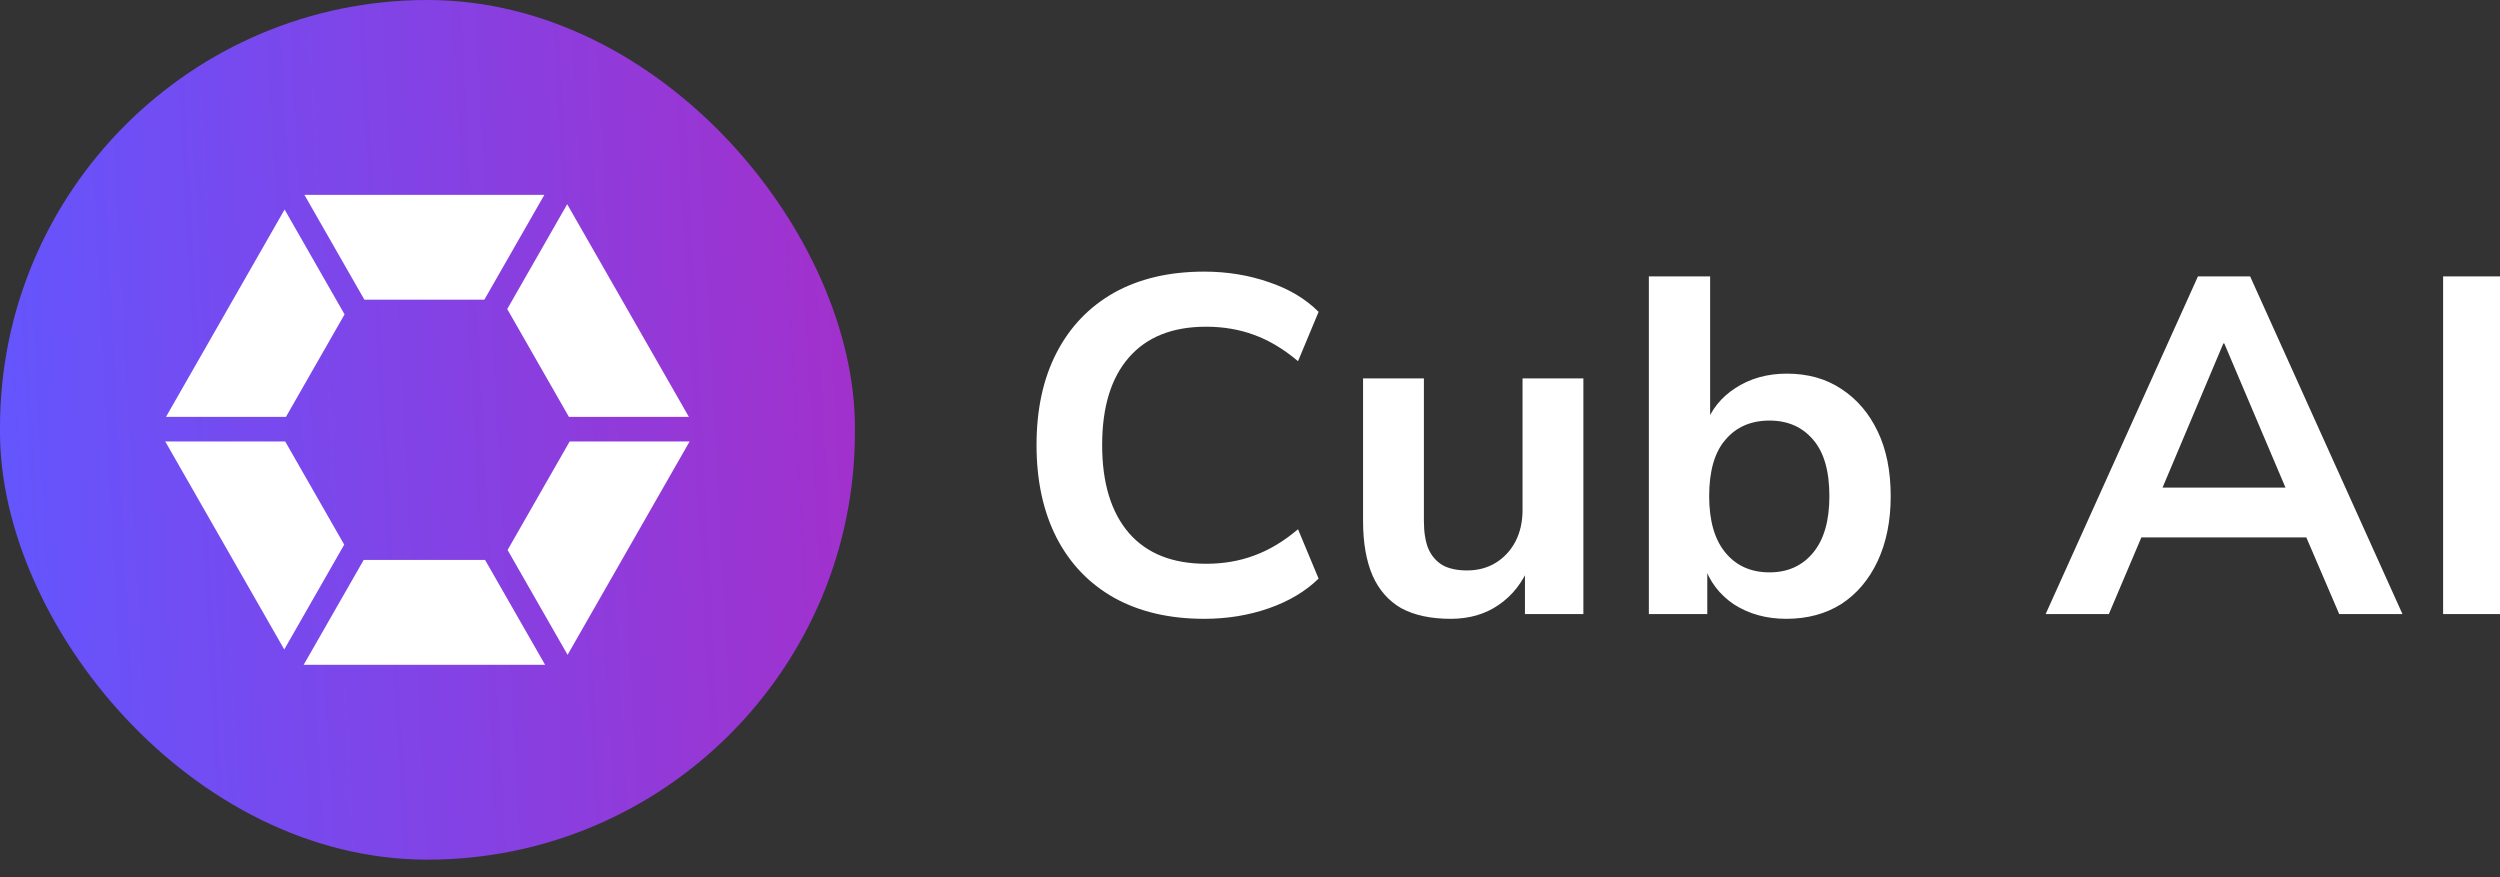 <svg width="57" height="20" viewBox="0 0 57 20" fill="none" xmlns="http://www.w3.org/2000/svg">
<rect x="0" y="0" width="57" height="20" fill="#333333" stroke="none"/>
<g clip-path="url(#clip0_2525_51)">
<g clip-path="url(#clip1_2525_51)">
<rect width="19.492" height="19.6" rx="9.746" fill="url(#paint0_linear_2525_51)"/>
<path fill-rule="evenodd" clip-rule="evenodd" d="M12.411 4.443H6.941L8.308 6.833H11.043L12.411 4.443ZM12.971 9.504L11.565 7.046L12.932 4.656L15.706 9.504H12.971ZM11.573 12.54L12.988 10.066H15.723L12.941 14.93L11.573 12.54ZM8.292 12.767L11.06 12.767L12.428 15.157H6.924L8.292 12.767ZM6.503 10.066L7.848 12.418L6.481 14.808L3.768 10.066H6.503ZM7.856 7.168L6.52 9.504H3.785L6.489 4.777L7.856 7.168Z" fill="white"/>
</g>
<path d="M27.455 14.109C26.661 14.109 25.977 13.949 25.402 13.629C24.834 13.309 24.398 12.854 24.092 12.264C23.786 11.667 23.633 10.961 23.633 10.146C23.633 9.33 23.786 8.628 24.092 8.038C24.398 7.449 24.834 6.994 25.402 6.673C25.977 6.353 26.661 6.193 27.455 6.193C27.979 6.193 28.47 6.273 28.929 6.433C29.387 6.586 29.766 6.812 30.064 7.11L29.595 8.235C29.267 7.958 28.933 7.758 28.59 7.634C28.256 7.511 27.892 7.449 27.499 7.449C26.734 7.449 26.148 7.682 25.741 8.148C25.333 8.613 25.129 9.279 25.129 10.146C25.129 11.012 25.333 11.682 25.741 12.155C26.148 12.621 26.734 12.854 27.499 12.854C27.892 12.854 28.256 12.792 28.59 12.668C28.933 12.544 29.267 12.344 29.595 12.067L30.064 13.192C29.766 13.483 29.387 13.709 28.929 13.869C28.47 14.029 27.979 14.109 27.455 14.109ZM33.076 14.109C32.625 14.109 32.25 14.029 31.952 13.869C31.66 13.702 31.442 13.454 31.296 13.127C31.151 12.792 31.078 12.377 31.078 11.882V8.628H32.465V11.882C32.465 12.129 32.498 12.337 32.563 12.504C32.636 12.671 32.745 12.799 32.891 12.886C33.036 12.966 33.222 13.006 33.447 13.006C33.695 13.006 33.913 12.948 34.103 12.832C34.292 12.715 34.441 12.555 34.55 12.351C34.659 12.14 34.714 11.9 34.714 11.631V8.628H36.101V14H34.769V12.886H34.878C34.718 13.279 34.481 13.581 34.168 13.793C33.862 14.004 33.498 14.109 33.076 14.109ZM40.727 14.109C40.276 14.109 39.879 14 39.537 13.782C39.202 13.556 38.973 13.254 38.849 12.875H38.926V14H37.594V6.302H38.991V9.687H38.893C39.017 9.338 39.242 9.057 39.57 8.846C39.905 8.628 40.294 8.519 40.738 8.519C41.219 8.519 41.634 8.635 41.983 8.868C42.34 9.101 42.616 9.425 42.813 9.84C43.009 10.248 43.108 10.739 43.108 11.314C43.108 11.874 43.009 12.366 42.813 12.788C42.616 13.21 42.34 13.538 41.983 13.771C41.626 13.996 41.208 14.109 40.727 14.109ZM40.345 13.05C40.76 13.05 41.091 12.901 41.339 12.602C41.586 12.304 41.71 11.874 41.71 11.314C41.71 10.739 41.586 10.309 41.339 10.025C41.091 9.734 40.76 9.589 40.345 9.589C39.923 9.589 39.588 9.734 39.341 10.025C39.093 10.309 38.969 10.739 38.969 11.314C38.969 11.874 39.093 12.304 39.341 12.602C39.588 12.901 39.923 13.05 40.345 13.05ZM46.641 14L50.113 6.302H51.303L54.776 14H53.334L52.406 11.838L53.007 12.253H48.399L48.999 11.838L48.082 14H46.641ZM50.692 7.831L49.163 11.456L48.879 11.117H52.526L52.253 11.456L50.714 7.831H50.692ZM55.703 14V6.302H57.122V14H55.703Z" fill="white"/>
</g>
<defs>
<linearGradient id="paint0_linear_2525_51" x1="6.76824e-08" y1="17.222" x2="20.223" y2="16.147" gradientUnits="userSpaceOnUse">
<stop stop-color="#6356FE"/>
<stop offset="0.304" stop-color="#764AEF"/>
<stop offset="0.618" stop-color="#8A3EDF"/>
<stop offset="1" stop-color="#A330CB"/>
</linearGradient>
<clipPath id="clip0_2525_51">
<rect width="57" height="20" fill="white"/>
</clipPath>
<clipPath id="clip1_2525_51">
<rect width="84" height="19.6" fill="white"/>
</clipPath>
</defs>
</svg>
